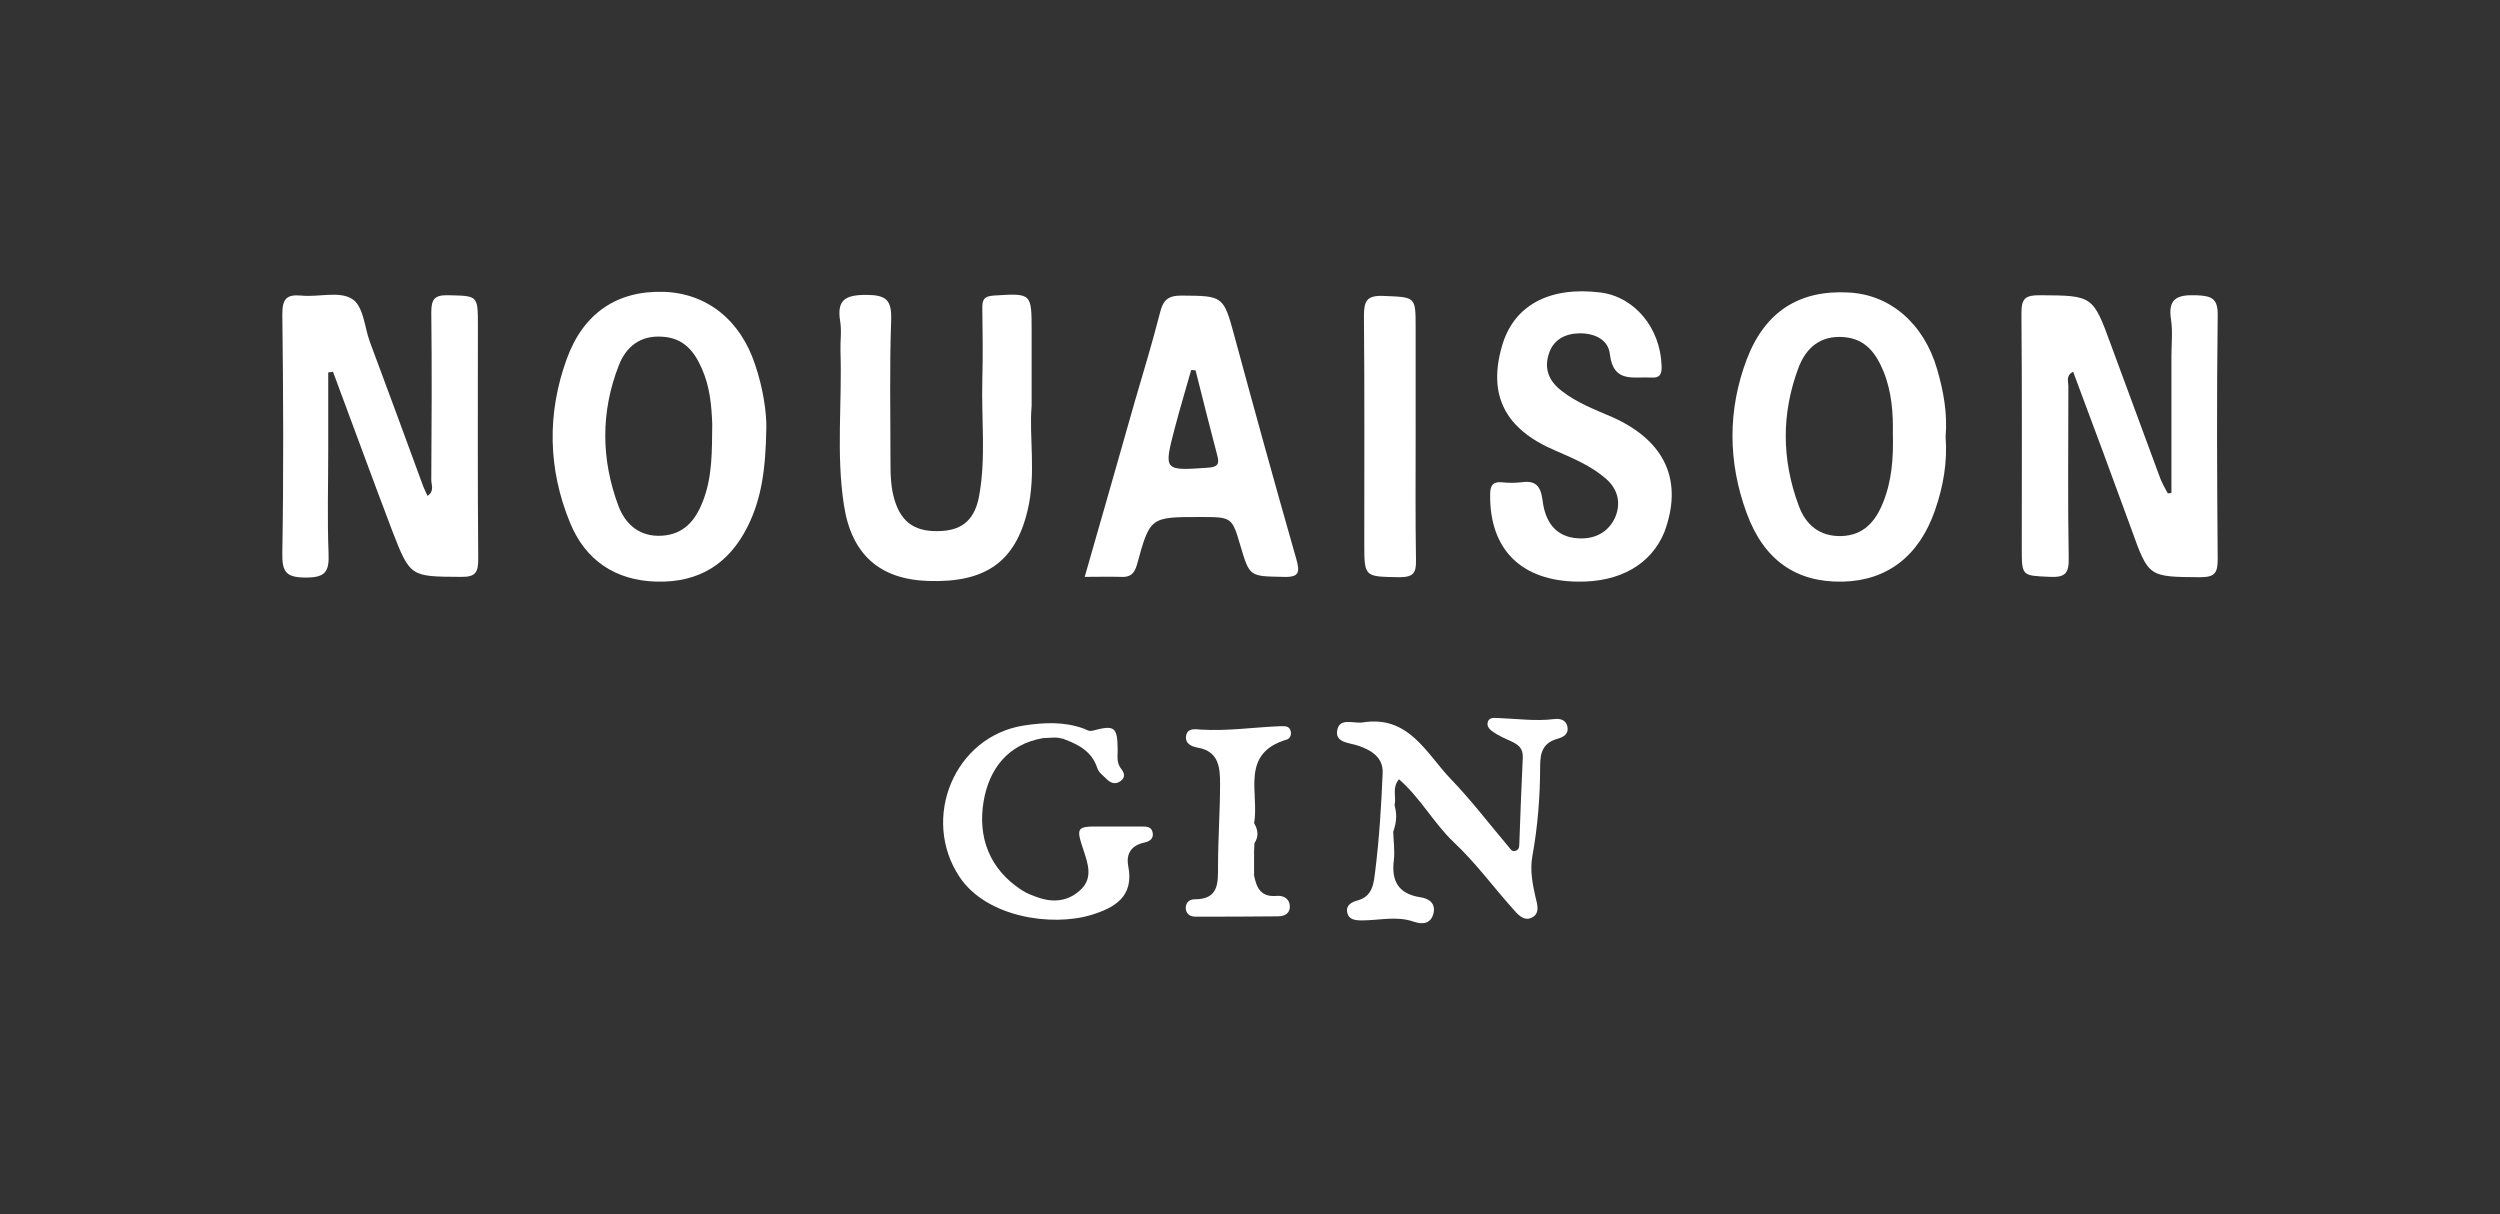 <?xml version="1.0" encoding="utf-8"?>
<!-- Generator: Adobe Illustrator 25.0.1, SVG Export Plug-In . SVG Version: 6.00 Build 0)  -->
<svg version="1.1" id="Capa_1" xmlns="http://www.w3.org/2000/svg" xmlns:xlink="http://www.w3.org/1999/xlink" x="0px" y="0px"
	 viewBox="0 0 735 357" style="enable-background:new 0 0 735 357;" xml:space="preserve">
<rect x="0" y="0" width="735" height="357" fill="#333333" stroke="none"/>
<style type="text/css">
	.st0{fill:#FFFFFF;}
</style>
<g>
	<path class="st0" d="M96.5,109.5c0,7.6,0,15.3,0,22.9c0,10.1-0.3,20.2,0.1,30.4c0.2,5.2-0.9,7-6.6,7c-5.8,0-7.1-1.5-7-7.2
		c0.4-23.4,0.3-46.8,0-70.2c0-4.5,1.2-5.9,5.6-5.5c4.9,0.5,10.8-1.3,14.6,0.8c3.7,2,3.9,8.3,5.5,12.7c5.2,13.9,10.3,27.8,15.4,41.7
		c0.4,1.2,1,2.4,1.6,3.7c2.1-1.5,1.1-3.2,1.1-4.6c0.1-16.5,0.2-32.9,0-49.4c0-3.9,1-5.1,5-5c8.7,0.2,8.7,0,8.7,8.9
		c0,22.8-0.1,45.6,0.1,68.5c0,3.9-0.6,5.5-5.1,5.4c-14.8-0.1-14.9,0.1-20.2-13.6c-5.9-15.5-11.6-31.2-17.4-46.7
		C97.5,109.4,97,109.4,96.5,109.5z"/>
	<path class="st0" d="M638.4,144.9c0-13.4,0-26.7,0-40.1c0-3.6,0.4-7.2-0.1-10.7c-1-6.2,1.6-7.5,7.4-7.3c4.7,0.2,6.4,1,6.3,6.1
		c-0.3,23.8-0.2,47.6,0,71.4c0,4-0.7,5.4-5.1,5.4c-15.3-0.1-15.2,0-20.3-14.2c-5.6-15.4-11.3-30.7-17.1-46.2
		c-2.2,1.1-1.4,2.8-1.4,4.2c0,16.9-0.2,33.7,0.1,50.6c0.1,4.4-1,5.7-5.5,5.5c-8.3-0.4-8.3-0.1-8.3-8.6c0-23,0.1-46-0.1-69
		c0-4.3,1.2-5.2,5.3-5.2c15.7,0.1,15.7,0,21.1,14.8c4.8,13,9.6,26,14.4,39c0.6,1.5,1.4,3,2.2,4.4C637.7,145.1,638.1,145,638.4,144.9
		z"/>
	<path class="st0" d="M303.3,119.4c-0.8,9,1.4,19.9-1.2,30.7c-3.6,15.1-12.4,21.3-29.3,20.7c-14.2-0.5-22.5-7.8-24.7-22.4
		c-2.3-15-0.5-30.1-1-45.1c-0.1-3,0.4-6-0.1-8.9c-1-6.2,1.5-7.7,7.6-7.7c6,0,7.6,1.5,7.4,7.5c-0.5,13.9-0.2,27.7-0.2,41.6
		c0,3.8,0.1,7.6,1.2,11.2c2.1,6.9,6.4,9.6,14,9.1c6.2-0.4,9.7-3.6,10.9-10.5c2-11.2,0.6-22.5,0.9-33.8c0.2-7.1,0.1-14.3,0-21.4
		c0-2.5,0.7-3.3,3.3-3.5c11.2-0.7,11.2-0.8,11.2,10.4C303.3,104.1,303.3,110.8,303.3,119.4z"/>
	<path class="st0" d="M463.8,171c-16.5-0.2-25.8-9.4-25.7-25.4c0-2.7,0.6-4.1,3.6-3.8c1.8,0.2,3.6,0.2,5.4,0
		c4.2-0.6,5.8,0.8,6.4,5.2c0.9,7.7,5,11.3,11.4,11.3c4.6,0,8.2-2.2,10-6.3c1.7-4.1,0.8-8.2-2.8-11.3c-4.4-3.8-9.7-6-15-8.3
		c-14.7-6.3-19.7-16.3-15.5-30.7c3.4-11.9,13.9-17.6,29-15.7c10,1.3,17.5,10.4,17.9,21.4c0.1,2.3-0.2,3.8-3.1,3.6
		c-5.2-0.3-11.1,1.7-12.1-6.9c-0.5-4.4-4.7-6.2-9.1-6.1c-4.1,0.1-7.5,1.9-8.8,5.9c-1.5,4.4-0.1,8.1,3.7,11c4.6,3.6,10,5.6,15.3,7.9
		c15.3,7,20.5,18.7,14.9,33.7C485.4,165.9,476.3,171.2,463.8,171z"/>
	<path class="st0" d="M409.6,244.5c0.1,2.8,0.5,5.6,0.2,8.3c-0.8,6.2,1.3,10,7.8,11c2.7,0.4,4.6,1.9,3.8,4.9c-0.8,2.8-3,3.2-5.7,2.3
		c-5-1.8-10.2-0.4-15.3-0.4c-1.9,0-3.9-0.2-4.3-2.3c-0.5-2.1,1.2-3.1,3.1-3.6c4.5-1.2,4.7-5.4,5.1-8.5c1.2-9.6,1.8-19.3,2.2-28.9
		c0.2-4.5-3.1-6.7-7.3-8.1c-2.3-0.8-6.6-0.8-6.1-4.3c0.6-4.1,4.8-2.1,7.5-2.5c13.6-2.2,18.7,9.1,25.9,16.6
		c6,6.2,11.3,13.2,16.9,19.8c0.6,0.7,1.1,1.8,2.3,1.3c1.2-0.5,0.9-1.7,1-2.6c0.3-8.3,0.6-16.6,1-24.8c0.1-2.8-1.4-3.8-3.5-4.8
		c-1.8-0.8-3.6-1.6-5.2-2.7c-0.9-0.6-2-1.6-1.6-2.9c0.4-1.5,1.9-1.2,3-1.2c5.5,0.2,11.1,1,16.6,0.3c1.6-0.2,3.3,0.2,3.8,2.1
		c0.5,2.3-1.1,3.2-2.9,3.7c-4.2,1.2-5.1,3.9-5.1,8c0,8.9-0.7,17.8-2.3,26.6c-0.7,3.9,0,7.8,0.9,11.8c0.5,2.1,1.6,5.1-1.3,6.3
		c-2.3,0.9-4-1.2-5.4-2.8c-5.8-6.5-11-13.6-17.3-19.5c-5.9-5.6-9.7-12.9-16.1-18.5c-2,2.4-0.9,4.8-1.2,7
		C409.3,238.8,409.3,241.6,409.6,244.5z"/>
	<path class="st0" d="M306.7,217c-10.5,1.8-15.9,9.2-17.5,18.5c-1.8,10.5,1.6,20,11.2,26.2c1.5,1,3.2,1.6,4.9,2.2
		c4.7,1.6,9.1,1,12.7-2.6c3.3-3.4,1.8-7.5,0.6-11.2c-2.3-6.9-2.2-7.2,5.2-7.1c4,0,8,0,11.9,0c1.4,0,2.9,0,3.2,1.9
		c0.3,1.8-1.1,2.5-2.4,2.8c-3.8,0.8-5.5,3.2-4.8,6.9c1.8,9-4,12.3-10.9,14.4c-11.6,3.5-30.8,0.7-38.7-11.2
		c-11.4-17.1-1.6-41.3,18.9-44.5c5.9-0.9,11.8-1.2,17.6,0.9c0.8,0.3,1.5,0.9,2.7,0.6c6.4-1.7,7.2-1.1,7.3,5.5c0,2-0.4,3.9,1,5.7
		c0.8,1,1.5,2.4-0.1,3.6c-1.6,1.2-3,0.6-4.2-0.6c-1-1-2.3-1.9-2.7-3.2c-1.6-4.9-5.5-6.9-9.8-8.5C310.7,215.7,308.7,216.2,306.7,217z
		"/>
	<path class="st0" d="M416.2,128.3c0,12.1-0.1,24.2,0.1,36.3c0.1,3.8-0.7,5.1-4.9,5.1c-10.3-0.2-10.3,0.1-10.3-10.1
		c0-22.2,0.1-44.4-0.1-66.6c0-4.4,0.7-6.2,5.7-6c9.5,0.4,9.5,0.1,9.5,9.3C416.2,106.9,416.2,117.6,416.2,128.3z"/>
	<path class="st0" d="M368.8,247.9c0,0.8-0.1,1.6-0.1,2.5c-0.7,2.3-0.8,4.7,0,7c0.7,3.6,2,6.4,6.6,6c1.9-0.2,3.7,0.7,3.9,2.8
		c0.2,2.2-1.4,3.2-3.4,3.2c-8.1,0.1-16.2,0.1-24.4,0.1c-1.5,0-2.7-0.8-2.8-2.5c0-1.7,1.1-2.6,2.6-2.6c7.1,0,6.9-4.7,6.9-9.7
		c0-8,0.6-16.1,0.6-24.1c0-4.7-0.2-9.7-6.6-10.8c-1.7-0.3-3.7-1.1-3.4-3.4c0.4-2.5,2.7-2,4.3-1.9c7.9,0.5,15.6-0.7,23.5-1
		c1.1,0,2.1-0.1,2.7,0.8c0.7,1.2,0.3,2.7-0.8,3.1c-14,4.1-8.1,15.8-9.7,24.7C368.6,244,368.4,246,368.8,247.9z"/>
	<path class="st0" d="M409.6,244.5c-2.1-2.9-2.2-5.7,0.1-8.6C410.8,238.8,410.7,241.6,409.6,244.5z"/>
	<path class="st0" d="M368.8,247.9c-1.7-2-1.7-3.9-0.1-5.9C369.9,244,370.1,246,368.8,247.9z"/>
	<path class="st0" d="M368.7,257.4c-1.7-2.3-1.7-4.7,0-7C368.7,252.7,368.7,255.1,368.7,257.4z"/>
	<path class="st0" d="M306.7,217c2.1-1.7,4.1-2.1,5.9,0.3C310.7,216.5,308.7,217,306.7,217z"/>
	<path class="st0" d="M569.5,108.5c-3.9-13.4-13.8-21.9-26-22.5c-14.4-0.8-24.5,5.5-29.9,19.5c-5.7,15-5.6,30.3-0.1,45.3
		c5.1,14,14.7,20.5,28.3,20.2c12.9-0.3,22.4-7.4,27.1-21c2.4-6.9,3.7-14.2,3.1-21.6C572.6,121.6,571.4,115,569.5,108.5z
		 M553.6,147.8c-2.2,5.5-5.7,9.6-12.2,9.8c-6.5,0.2-10.6-3.4-12.6-9c-5-13.5-5.1-27.1,0-40.6c2.2-5.7,6.3-9.4,13.2-8.9
		c6.6,0.5,9.6,4.9,11.8,10.2c2.4,6,2.8,12.3,2.7,17.9C556.7,134.7,556.2,141.4,553.6,147.8z"/>
	<path class="st0" d="M222,107.2c-4.3-13.1-14.2-21-26.9-21.4c-13.6-0.4-23.6,6.2-28.5,19.8c-5.8,16-5.5,32.3,1,48.1
		c4.5,11,13.3,17,25.5,17.3c12.4,0.3,21.2-5.2,26.7-16.2c4.1-8.2,5.3-16.9,5.5-28.9C225.4,121.5,224.4,114.2,222,107.2z
		 M206.6,147.5c-2.2,5.6-5.6,9.6-12,10c-6.4,0.4-10.7-3.2-12.8-8.8c-5.1-13.7-5.2-27.6,0.1-41.2c2.1-5.5,6.3-9,12.9-8.5
		c6.3,0.4,9.4,4.4,11.6,9.5c2.3,5.2,2.8,10.7,3,16.2C209.3,132.5,209.5,140.2,206.6,147.5z"/>
	<path class="st0" d="M381.1,164.3c-6.2-21.7-12.2-43.4-18.1-65.2c-3.3-12.2-3.3-12.1-15.7-12.2c-4.1,0-5.4,1.5-6.3,5.2
		c-2.2,8.6-4.8,17.2-7.3,25.7c-4.9,17.1-9.7,34.2-14.8,51.8c3.8,0,7.2-0.1,10.5,0c2.8,0.2,4.1-0.8,4.9-3.7
		c3.8-13.9,3.9-13.9,18.5-13.9c9.4,0,9.4,0,11.9,8.5c2.7,9.1,2.7,8.9,12.5,9.1C382.1,169.8,382.2,168.2,381.1,164.3z M355.2,137.5
		c-13.1,0.9-13.1,1-9.8-11.7c1.5-5.7,3.2-11.3,4.8-17c0.4,0,0.9,0,1.3,0.1c2.1,8.4,4.2,16.7,6.4,25.1
		C358.6,136.5,357.9,137.3,355.2,137.5z"/>
</g>
</svg>
